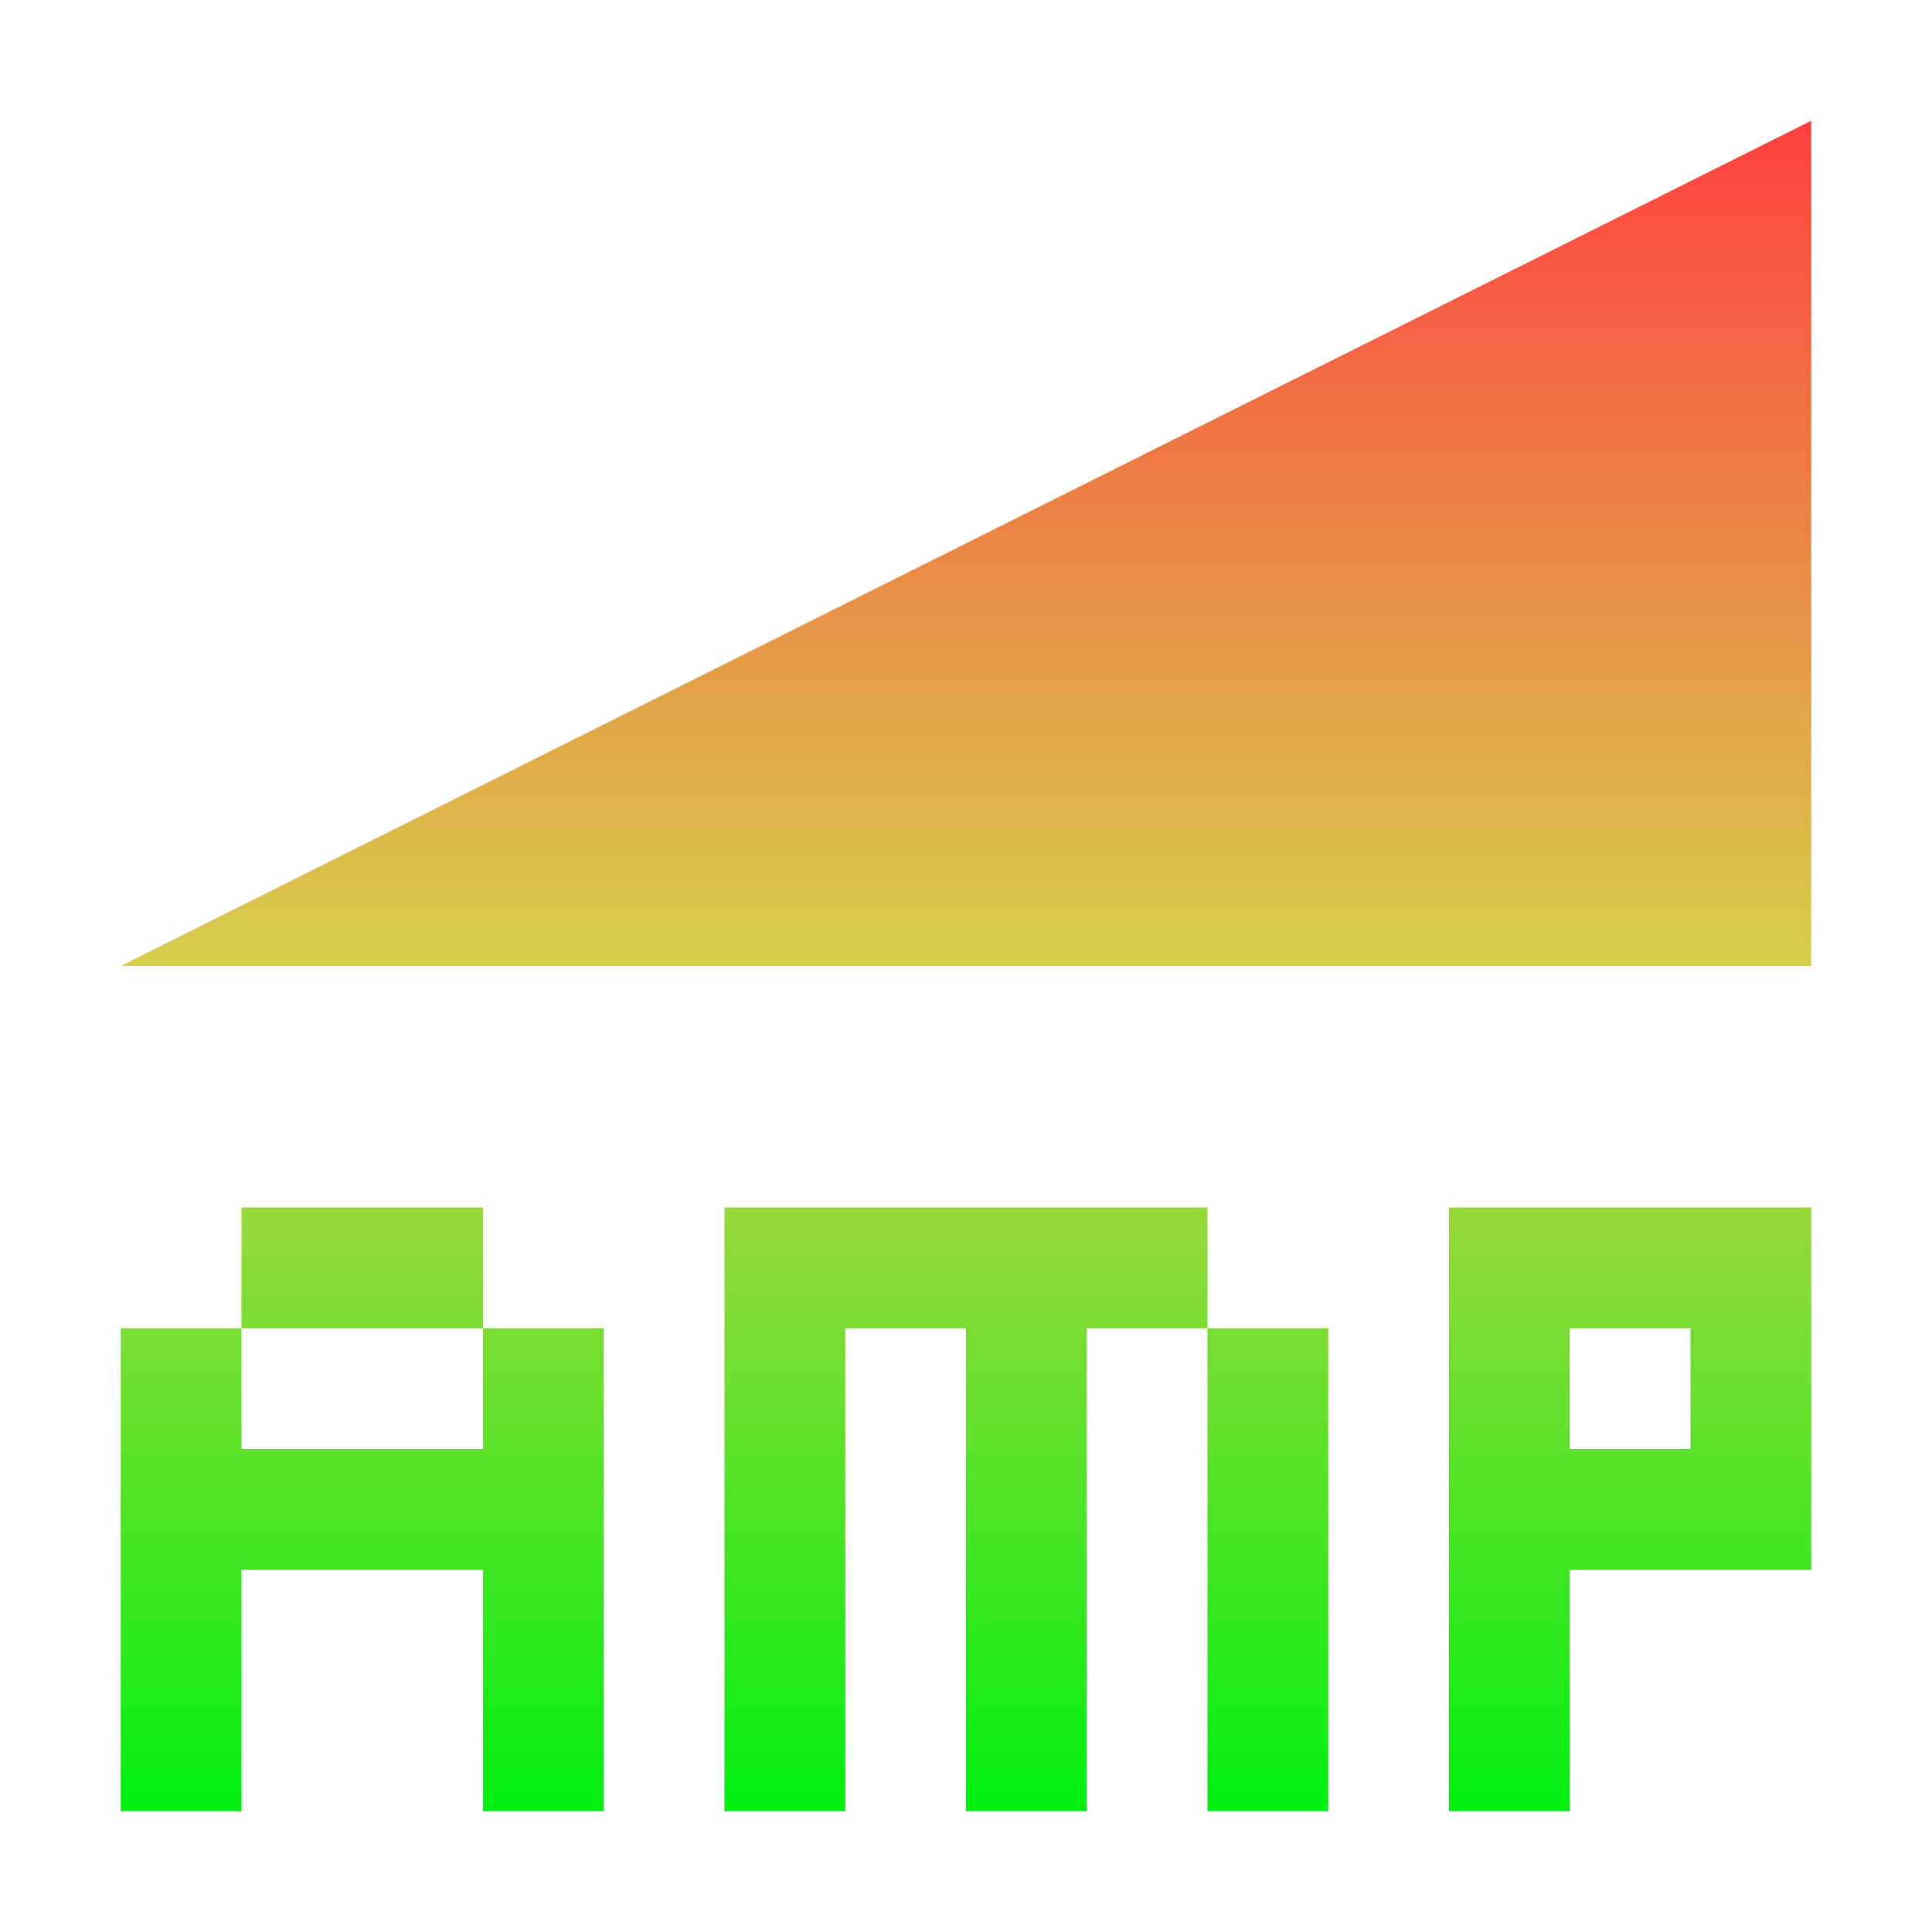 <svg width="16" height="16" version="1.1" viewBox="0 0 16 16" xmlns="http://www.w3.org/2000/svg" xmlns:xlink="http://www.w3.org/1999/xlink">
<defs>
<linearGradient id="a" x1="9" x2="9" y1="1037.4" y2="1051.4" gradientTransform="translate(0 -1036.4)" gradientUnits="userSpaceOnUse">
<stop stop-color="#ff4040" offset="0"/>
<stop stop-color="#d6cf4b" offset=".5"/>
<stop stop-color="#00f010" offset="1"/>
</linearGradient>
</defs>
<g transform="translate(0 -1036.4)">
<path transform="translate(0 1036.4)" d="m15 1-14 7h14zm-13 9v1h2v-1zm2 1v1h-2v-1h-1v4h1v-2h2v2h1v-4zm2-1v5h1v-4h1v4h1v-4h1v-1zm4 1v4h1v-4zm2-1v5h1v-2h2v-3zm1 1h1v1h-1z" fill="url(#a)"/>
</g>
</svg>
